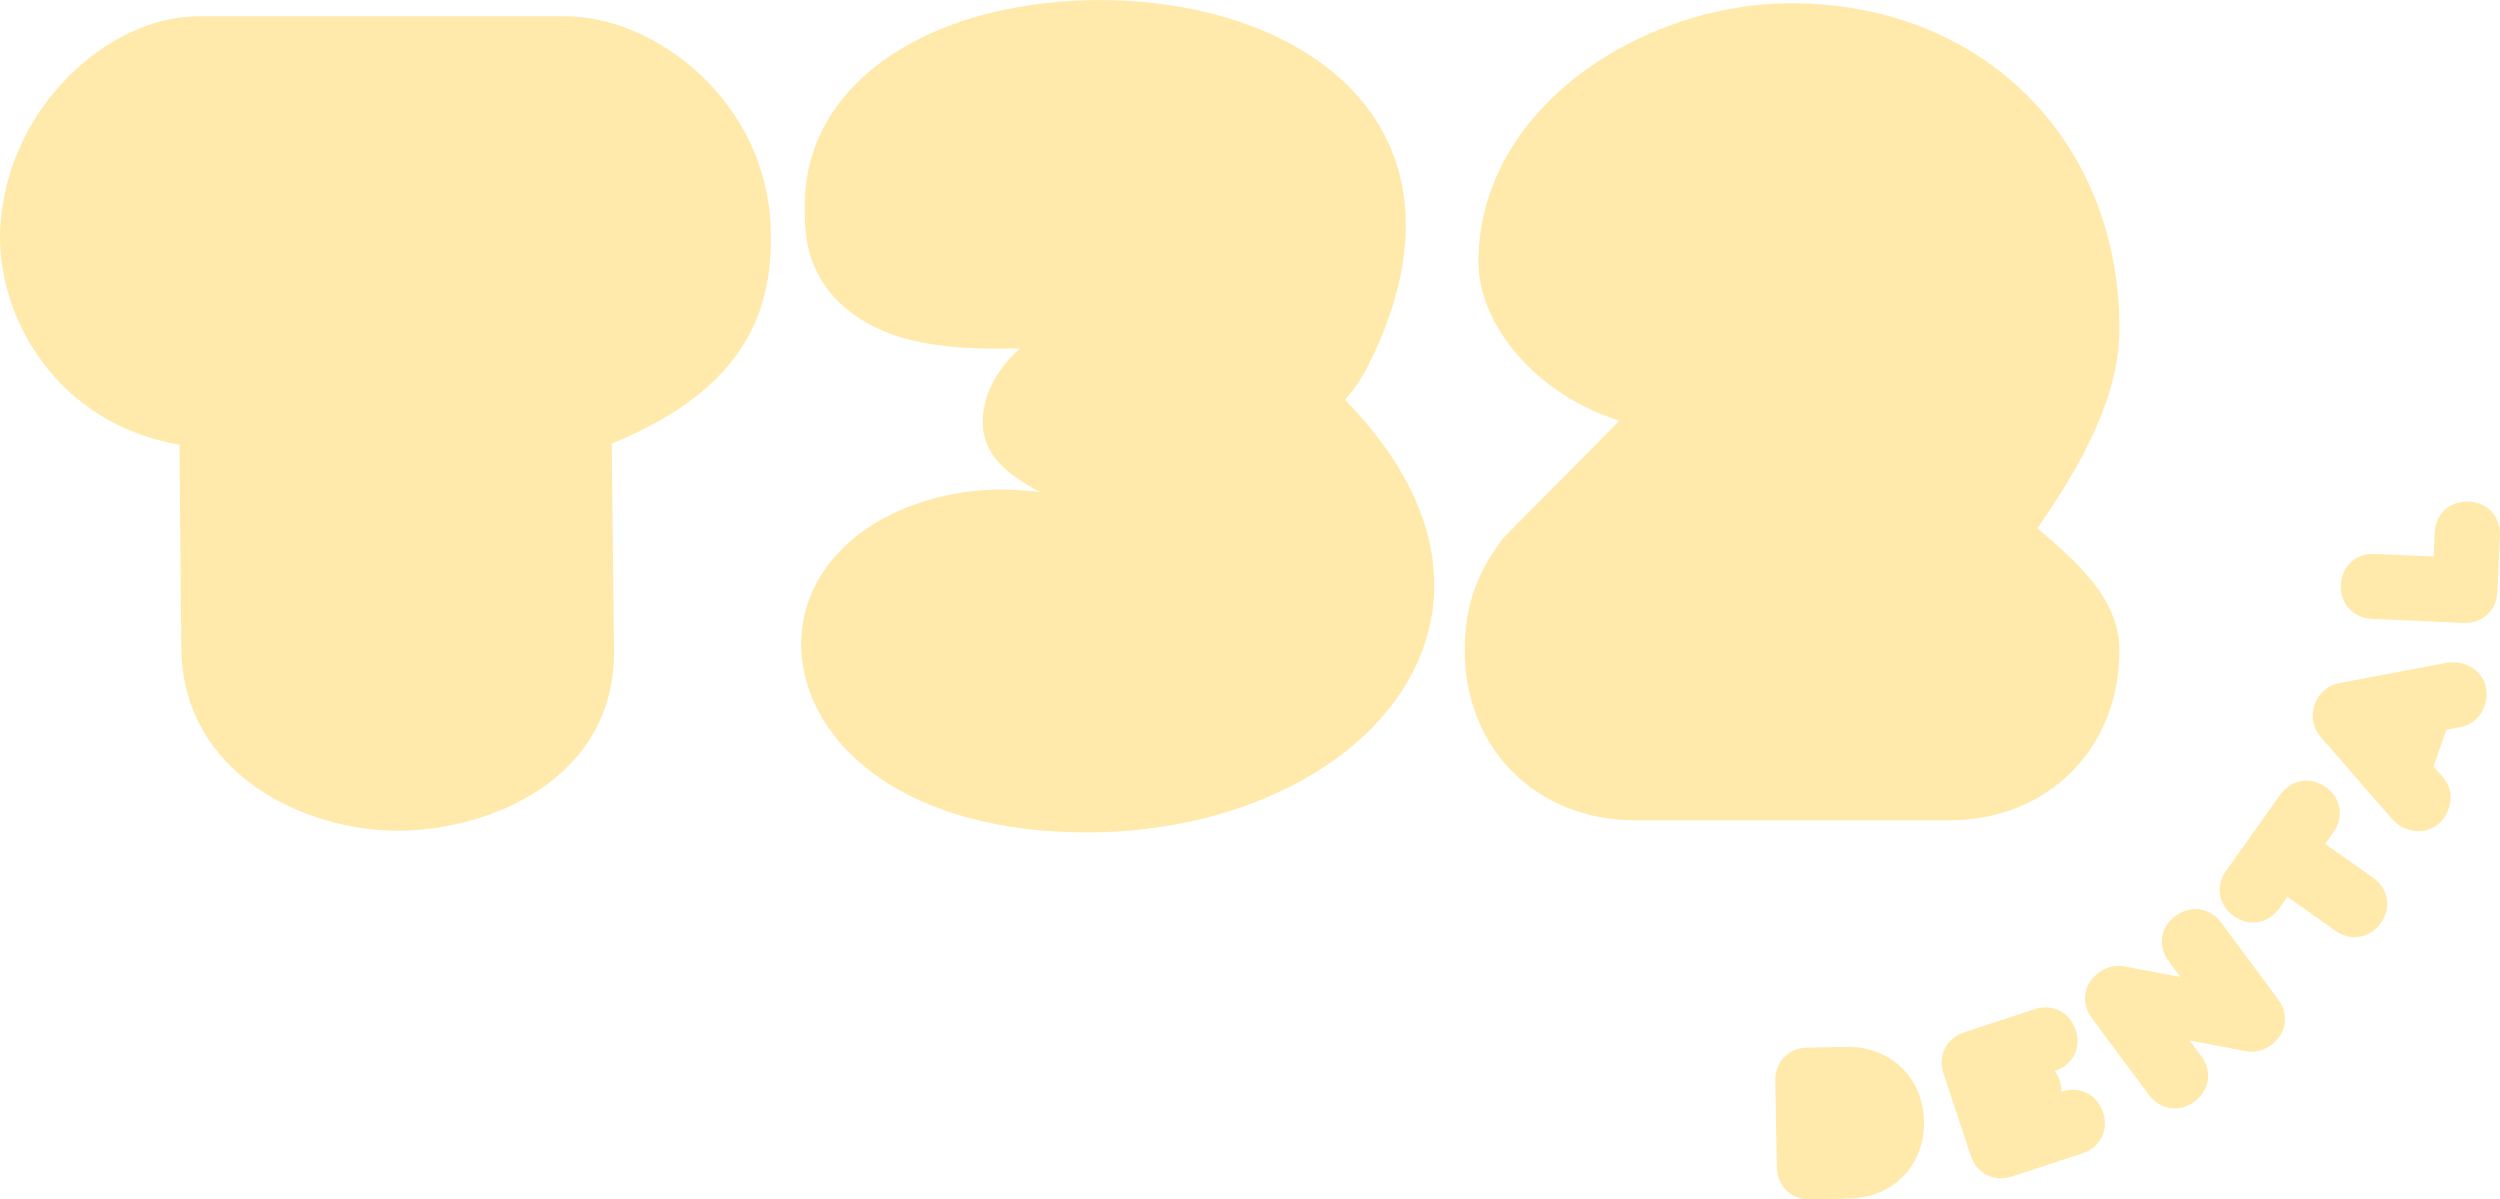 <?xml version="1.0" encoding="UTF-8"?> <svg xmlns="http://www.w3.org/2000/svg" width="173" height="83" viewBox="0 0 173 83" fill="none"><g opacity="0.4" clip-path="url(#clip0_8497_1952)"><path d="M93.079 27.661C93.54 27.146 94.135 26.378 94.716 25.224C98.582 17.509 98.066 10.653 93.263 5.918C86.597 -0.653 73.693 -1.324 65.56 1.826C59.171 4.299 55.572 8.897 55.697 14.433V14.681C55.697 15.959 55.701 18.957 58.516 21.325C61.09 23.491 64.693 24.286 70.593 24.107C68.752 25.748 68.005 27.573 68.005 29.22C68.005 31.459 69.689 32.847 71.991 34.056C69.744 33.781 67.636 33.762 65.006 34.401C58.622 35.951 54.811 40.544 55.526 45.827C56.319 51.684 62.714 57.597 75.216 57.602C85.748 57.602 94.942 52.875 98.089 45.841C100.686 40.038 98.901 33.615 93.074 27.665L93.079 27.661Z" fill="#FFCB30"></path><path d="M42.332 30.677L42.489 44.967C42.595 53.947 33.83 57.487 27.491 57.487C21.152 57.487 12.599 53.607 12.544 44.783L12.419 30.769H12.391C3.806 29.284 -0.277 21.78 0.014 15.812C0.415 7.582 7.4 1.127 13.743 1.127H39.103C45.441 1.127 53.012 7.067 53.33 15.702C53.533 21.252 51.822 26.792 42.387 30.677H42.337H42.332Z" fill="#FFCB30"></path><path d="M104.04 37.214L112.067 29.113C106.471 27.384 102.31 22.607 102.31 18.129C102.305 7.526 113.576 0.225 123.974 0.225C137.136 0.225 146.667 9.65 146.667 22.763C146.667 27.867 143.521 32.869 140.997 36.561C143.438 38.681 146.667 41.297 146.667 44.989C146.667 51.821 141.703 56.769 134.848 56.769H113.179C106.323 56.769 101.359 51.821 101.359 44.989C101.359 41.766 102.305 39.49 104.04 37.214Z" fill="#FFCB30"></path><path d="M125.261 83.001C123.951 83.024 122.987 82.095 122.959 80.789L122.848 74.789C122.825 73.484 123.757 72.522 125.063 72.495L127.775 72.444C130.816 72.389 133.085 74.569 133.141 77.599C133.196 80.629 131.009 82.891 127.969 82.946L125.261 82.996V83.001Z" fill="#FFCB30"></path><path d="M140.78 69.837C142.026 69.427 143.221 70.03 143.636 71.266C144.047 72.508 143.442 73.699 142.201 74.112H142.188C142.335 74.324 142.455 74.535 142.538 74.793C142.626 75.05 142.663 75.303 142.663 75.542H142.677C143.922 75.129 145.117 75.731 145.532 76.968C145.943 78.209 145.338 79.4 144.097 79.814L139.235 81.414C137.989 81.823 136.795 81.221 136.379 79.984L134.488 74.283C134.077 73.041 134.682 71.85 135.923 71.436L140.785 69.837H140.78Z" fill="#FFCB30"></path><path d="M151.52 72.002L152.328 73.087C153.107 74.135 152.909 75.455 151.857 76.232C150.805 77.009 149.481 76.811 148.697 75.763L144.757 70.457C143.977 69.409 144.176 68.085 145.228 67.308C145.786 66.898 146.409 66.751 147.004 66.875L150.884 67.611L150.076 66.526C149.297 65.478 149.495 64.153 150.547 63.381C151.599 62.604 152.927 62.802 153.707 63.85L157.647 69.156C158.426 70.204 158.228 71.528 157.176 72.305C156.618 72.715 155.995 72.862 155.4 72.737L151.52 72.002Z" fill="#FFCB30"></path><path d="M160.904 58.393L164.216 60.737C165.282 61.492 165.508 62.811 164.751 63.873C163.995 64.935 162.671 65.161 161.605 64.407L158.293 62.062L157.725 62.857C156.969 63.919 155.645 64.144 154.579 63.391C153.509 62.636 153.287 61.317 154.044 60.255L157.79 54.995C158.546 53.933 159.87 53.708 160.936 54.462C162.002 55.215 162.228 56.535 161.471 57.597L160.904 58.393Z" fill="#FFCB30"></path><path d="M168.41 38.508L168.484 36.857C168.539 35.551 169.531 34.65 170.841 34.71C172.151 34.77 173.055 35.754 172.995 37.059L172.82 40.958C172.76 42.264 171.773 43.165 170.463 43.105L164.142 42.825C162.832 42.765 161.928 41.781 161.988 40.475C162.048 39.17 163.035 38.269 164.345 38.328L168.405 38.508H168.41Z" fill="#FFCB30"></path><path d="M169.286 50.502L168.4 53.04L169.06 53.794C169.628 54.452 169.701 55.238 169.438 55.992C169.009 57.224 167.801 57.808 166.564 57.376C166.168 57.238 165.831 57.013 165.577 56.733L160.576 50.981C160.064 50.392 159.88 49.597 160.175 48.76C160.465 47.923 161.107 47.417 161.873 47.27L169.378 45.854C169.752 45.794 170.153 45.822 170.55 45.96C171.787 46.387 172.372 47.592 171.939 48.824C171.676 49.574 171.127 50.148 170.273 50.309L169.282 50.507L169.286 50.502Z" fill="#FFCB30"></path></g><defs><clipPath id="clip0_8497_1952"><rect width="173" height="83" fill="white"></rect></clipPath></defs></svg> 